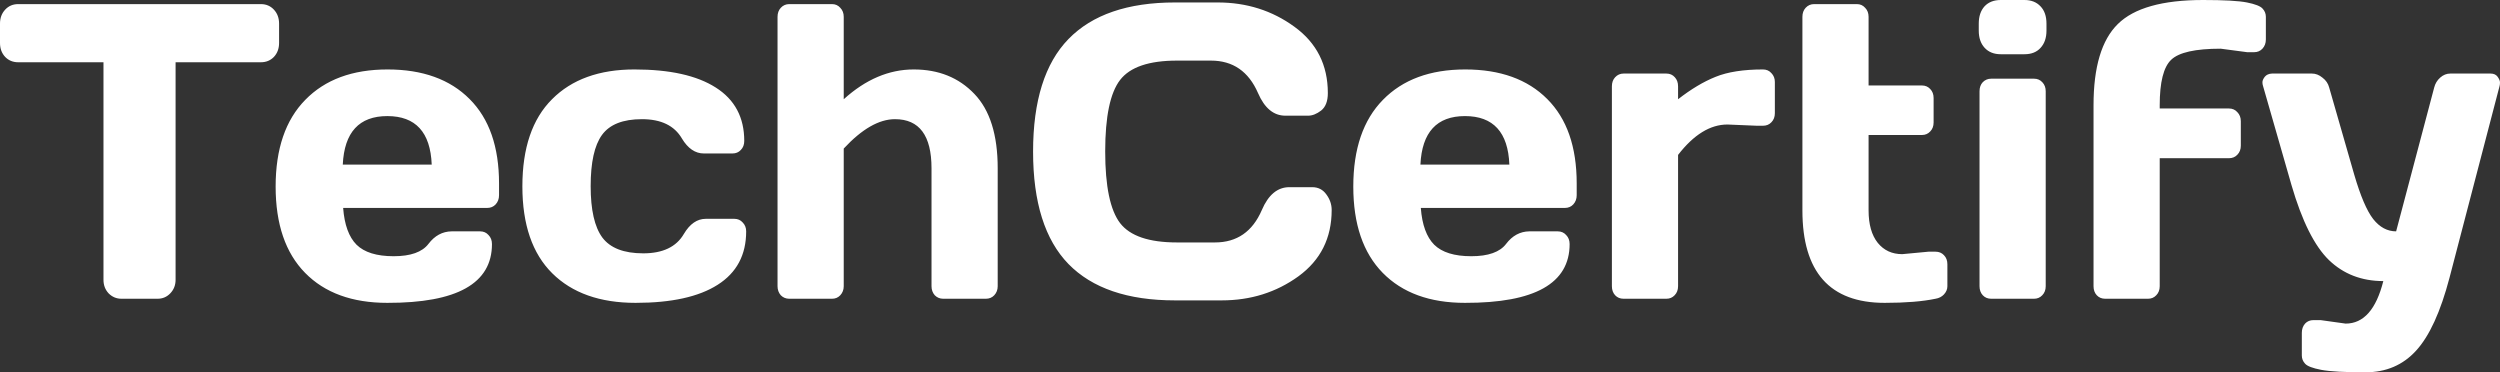 <?xml version="1.0" encoding="UTF-8"?> <svg xmlns="http://www.w3.org/2000/svg" viewBox="0 0 166.771 24.836" fill="none"><rect x="0" y="0" width="166.771" height="24.836" fill="#333333" stroke="none"/><path d="M0 2.865V1.576C0 1.202 0.115 0.891 0.345 0.644C0.574 0.397 0.863 0.274 1.212 0.274H17.404C17.753 0.274 18.042 0.397 18.272 0.644C18.502 0.891 18.617 1.202 18.617 1.576V2.865C18.617 3.239 18.502 3.55 18.272 3.797C18.042 4.034 17.753 4.153 17.404 4.153H11.713V18.668C11.713 19.024 11.594 19.326 11.356 19.572C11.127 19.81 10.846 19.929 10.514 19.929H8.102C7.771 19.929 7.486 19.81 7.248 19.572C7.018 19.326 6.903 19.024 6.903 18.668V4.153H1.212C0.863 4.153 0.574 4.034 0.345 3.797C0.115 3.55 0 3.239 0 2.865ZM20.352 18.202C19.042 16.868 18.387 14.949 18.387 12.445C18.387 9.932 19.046 8.004 20.365 6.661C21.683 5.309 23.512 4.633 25.851 4.633C28.19 4.633 30.015 5.291 31.325 6.606C32.635 7.913 33.29 9.791 33.29 12.24V13.021C33.29 13.268 33.214 13.473 33.061 13.638C32.916 13.793 32.729 13.871 32.499 13.871H22.891C22.976 14.995 23.274 15.812 23.784 16.324C24.303 16.836 25.128 17.092 26.26 17.092C27.391 17.092 28.165 16.817 28.582 16.269C28.999 15.721 29.513 15.442 30.126 15.433H32.027C32.257 15.433 32.444 15.515 32.588 15.68C32.742 15.835 32.818 16.036 32.818 16.283C32.818 18.905 30.492 20.212 25.838 20.203C23.491 20.203 21.662 19.536 20.352 18.202ZM22.866 10.979H28.799C28.714 8.822 27.727 7.744 25.838 7.744C23.959 7.744 22.968 8.822 22.866 10.979ZM42.401 20.203C40.019 20.203 38.164 19.545 36.838 18.229C35.511 16.913 34.847 14.981 34.847 12.431C34.847 9.873 35.506 7.936 36.825 6.62C38.143 5.295 39.976 4.633 42.324 4.633C44.681 4.633 46.488 5.035 47.747 5.839C49.015 6.643 49.648 7.831 49.648 9.402C49.648 9.649 49.572 9.85 49.418 10.005C49.274 10.161 49.087 10.238 48.857 10.238H46.956C46.378 10.238 45.888 9.905 45.488 9.238C44.987 8.379 44.098 7.95 42.822 7.95C41.554 7.95 40.666 8.301 40.155 9.005C39.653 9.699 39.402 10.837 39.402 12.418C39.402 13.999 39.662 15.141 40.18 15.844C40.708 16.548 41.618 16.9 42.911 16.9C44.213 16.9 45.114 16.47 45.616 15.611C46.016 14.935 46.505 14.597 47.084 14.597H48.985C49.214 14.597 49.402 14.679 49.546 14.844C49.699 14.999 49.776 15.196 49.776 15.433C49.776 17.005 49.142 18.193 47.875 18.997C46.616 19.801 44.791 20.203 42.401 20.203ZM51.868 19.093V1.124C51.868 0.877 51.941 0.676 52.085 0.521C52.239 0.356 52.426 0.274 52.647 0.274H55.505C55.726 0.274 55.909 0.356 56.054 0.521C56.207 0.676 56.284 0.877 56.284 1.124V6.62C57.747 5.295 59.303 4.633 60.953 4.633C62.612 4.633 63.96 5.176 64.998 6.264C66.036 7.342 66.555 8.996 66.555 11.225V19.093C66.555 19.33 66.479 19.531 66.325 19.696C66.181 19.851 65.994 19.929 65.764 19.929H62.919C62.697 19.929 62.51 19.851 62.357 19.696C62.212 19.531 62.14 19.33 62.14 19.093V11.225C62.14 9.041 61.328 7.95 59.703 7.95C58.64 7.95 57.5 8.603 56.284 9.91V19.093C56.284 19.33 56.207 19.531 56.054 19.696C55.909 19.851 55.726 19.929 55.505 19.929H52.647C52.426 19.929 52.239 19.851 52.085 19.696C51.941 19.531 51.868 19.33 51.868 19.093ZM71.276 17.612C69.703 15.995 68.915 13.496 68.915 10.115C68.915 6.725 69.703 4.221 71.276 2.604C72.858 0.978 75.227 0.164 78.383 0.164H81.229C83.16 0.164 84.865 0.704 86.345 1.782C87.834 2.86 88.578 4.336 88.578 6.209C88.578 6.748 88.43 7.136 88.132 7.374C87.834 7.602 87.545 7.717 87.264 7.717H85.746C84.963 7.717 84.355 7.214 83.921 6.209C83.292 4.765 82.245 4.043 80.782 4.043H78.511C76.648 4.043 75.385 4.473 74.721 5.332C74.058 6.191 73.726 7.781 73.726 10.101C73.726 12.422 74.058 14.017 74.721 14.885C75.385 15.744 76.648 16.173 78.511 16.173H81.05C82.513 16.173 83.555 15.451 84.176 14.008C84.61 12.993 85.223 12.486 86.014 12.486H87.532C87.932 12.486 88.247 12.646 88.476 12.966C88.715 13.286 88.834 13.633 88.834 14.008C88.834 15.881 88.094 17.357 86.613 18.435C85.133 19.504 83.428 20.038 81.497 20.038H78.383C75.227 20.038 72.858 19.23 71.276 17.612ZM92.24 18.202C90.93 16.868 90.276 14.949 90.276 12.445C90.276 9.932 90.935 8.004 92.253 6.661C93.572 5.309 95.401 4.633 97.74 4.633C100.079 4.633 101.904 5.291 103.214 6.606C104.524 7.913 105.179 9.791 105.179 12.24V13.021C105.179 13.268 105.102 13.473 104.949 13.638C104.805 13.793 104.618 13.871 104.388 13.871H94.78C94.865 14.995 95.163 15.812 95.673 16.324C96.192 16.836 97.017 17.092 98.148 17.092C99.28 17.092 100.054 16.817 100.47 16.269C100.887 15.721 101.402 15.442 102.015 15.433H103.916C104.145 15.433 104.332 15.515 104.477 15.68C104.63 15.835 104.707 16.036 104.707 16.283C104.707 18.905 102.38 20.212 97.727 20.203C95.379 20.203 93.551 19.536 92.24 18.202ZM94.754 10.979H100.687C100.602 8.822 99.616 7.744 97.727 7.744C95.847 7.744 94.856 8.822 94.754 10.979ZM117.198 8.388L115.234 8.306C114.085 8.306 112.988 8.982 111.941 10.334V19.093C111.941 19.339 111.865 19.54 111.712 19.696C111.567 19.851 111.384 19.929 111.163 19.929H108.305C108.075 19.929 107.888 19.851 107.743 19.696C107.599 19.54 107.527 19.339 107.527 19.093V5.757C107.527 5.51 107.599 5.309 107.743 5.154C107.897 4.989 108.084 4.907 108.305 4.907H111.163C111.393 4.907 111.58 4.989 111.725 5.154C111.869 5.309 111.941 5.51 111.941 5.757V6.62C112.809 5.944 113.643 5.446 114.442 5.126C115.251 4.797 116.305 4.633 117.607 4.633C117.837 4.633 118.024 4.715 118.168 4.879C118.321 5.035 118.398 5.231 118.398 5.469V7.552C118.398 7.799 118.321 8 118.168 8.155C118.024 8.31 117.837 8.388 117.607 8.388H117.198ZM126.896 16.954L128.644 16.79H129.116C129.346 16.79 129.533 16.868 129.678 17.023C129.831 17.178 129.907 17.379 129.907 17.626V19.093C129.907 19.294 129.831 19.476 129.678 19.641C129.533 19.796 129.346 19.892 129.116 19.929C128.249 20.111 127.117 20.203 125.722 20.203C122.064 20.203 120.236 18.147 120.236 14.035V1.124C120.236 0.877 120.308 0.676 120.452 0.521C120.606 0.356 120.793 0.274 121.014 0.274H123.872C124.093 0.274 124.276 0.356 124.421 0.521C124.574 0.676 124.65 0.877 124.65 1.124V5.702H128.21C128.431 5.702 128.614 5.779 128.759 5.935C128.912 6.09 128.988 6.291 128.988 6.538V8.169C128.988 8.416 128.912 8.617 128.759 8.772C128.614 8.927 128.431 9.005 128.21 9.005H124.65V14.035C124.65 14.967 124.854 15.689 125.263 16.201C125.671 16.703 126.216 16.954 126.896 16.954ZM132 2.042V1.576C132 1.092 132.128 0.708 132.383 0.425C132.646 0.142 133.008 0 133.467 0H135.049C135.5 0 135.858 0.142 136.121 0.425C136.385 0.699 136.517 1.083 136.517 1.576V2.042C136.517 2.526 136.385 2.91 136.121 3.194C135.866 3.477 135.509 3.618 135.049 3.618H133.467C133.016 3.618 132.659 3.477 132.396 3.194C132.132 2.91 132 2.526 132 2.042ZM132.051 19.093V6.086C132.051 5.839 132.123 5.638 132.268 5.482C132.421 5.327 132.608 5.249 132.829 5.249H135.688C135.917 5.249 136.104 5.332 136.249 5.496C136.394 5.651 136.466 5.848 136.466 6.086V19.093C136.466 19.339 136.389 19.54 136.236 19.696C136.091 19.851 135.908 19.929 135.688 19.929H132.829C132.6 19.929 132.413 19.851 132.268 19.696C132.123 19.54 132.051 19.339 132.051 19.093ZM149.902 3.481L148.141 3.248C146.448 3.248 145.347 3.495 144.836 3.988C144.326 4.473 144.071 5.482 144.071 7.018V7.237H148.69C148.92 7.237 149.107 7.319 149.251 7.484C149.404 7.639 149.481 7.84 149.481 8.087V9.718C149.481 9.964 149.404 10.165 149.251 10.321C149.107 10.476 148.92 10.554 148.69 10.554H144.071V19.093C144.071 19.339 143.994 19.54 143.841 19.696C143.696 19.851 143.514 19.929 143.292 19.929H140.434C140.205 19.929 140.017 19.851 139.873 19.696C139.728 19.54 139.656 19.339 139.656 19.093V7.018C139.656 4.468 140.196 2.664 141.276 1.604C142.357 0.535 144.253 0 146.967 0C148.362 0 149.336 0.055 149.889 0.164C150.442 0.274 150.791 0.411 150.935 0.576C151.08 0.731 151.152 0.914 151.152 1.124V2.632C151.152 2.878 151.076 3.084 150.923 3.248C150.778 3.404 150.595 3.481 150.374 3.481H149.902ZM154.802 21.354L156.473 21.587C157.673 21.587 158.511 20.641 158.987 18.75C157.541 18.75 156.333 18.284 155.363 17.352C154.393 16.411 153.56 14.743 152.862 12.349L150.961 5.729C150.935 5.656 150.923 5.574 150.923 5.482C150.923 5.382 150.974 5.263 151.076 5.126C151.186 4.989 151.348 4.916 151.561 4.907H154.228C154.474 4.907 154.708 4.998 154.929 5.181C155.159 5.355 155.308 5.574 155.376 5.839L157.047 11.65C157.464 13.076 157.885 14.062 158.311 14.611C158.744 15.159 159.255 15.433 159.842 15.433L162.381 5.839C162.449 5.574 162.581 5.355 162.777 5.181C162.98 4.998 163.206 4.907 163.453 4.907H166.145C166.358 4.907 166.515 4.98 166.617 5.126C166.719 5.272 166.77 5.396 166.77 5.496C166.77 5.588 166.762 5.665 166.745 5.729L163.402 18.531C162.806 20.797 162.066 22.414 161.181 23.383C160.305 24.351 159.174 24.836 157.787 24.836C156.401 24.836 155.418 24.781 154.84 24.671C154.27 24.561 153.913 24.424 153.768 24.26C153.623 24.105 153.551 23.922 153.551 23.712V22.204C153.551 21.957 153.623 21.752 153.768 21.587C153.913 21.432 154.1 21.354 154.33 21.354H154.802Z" fill="white"></path></svg> 